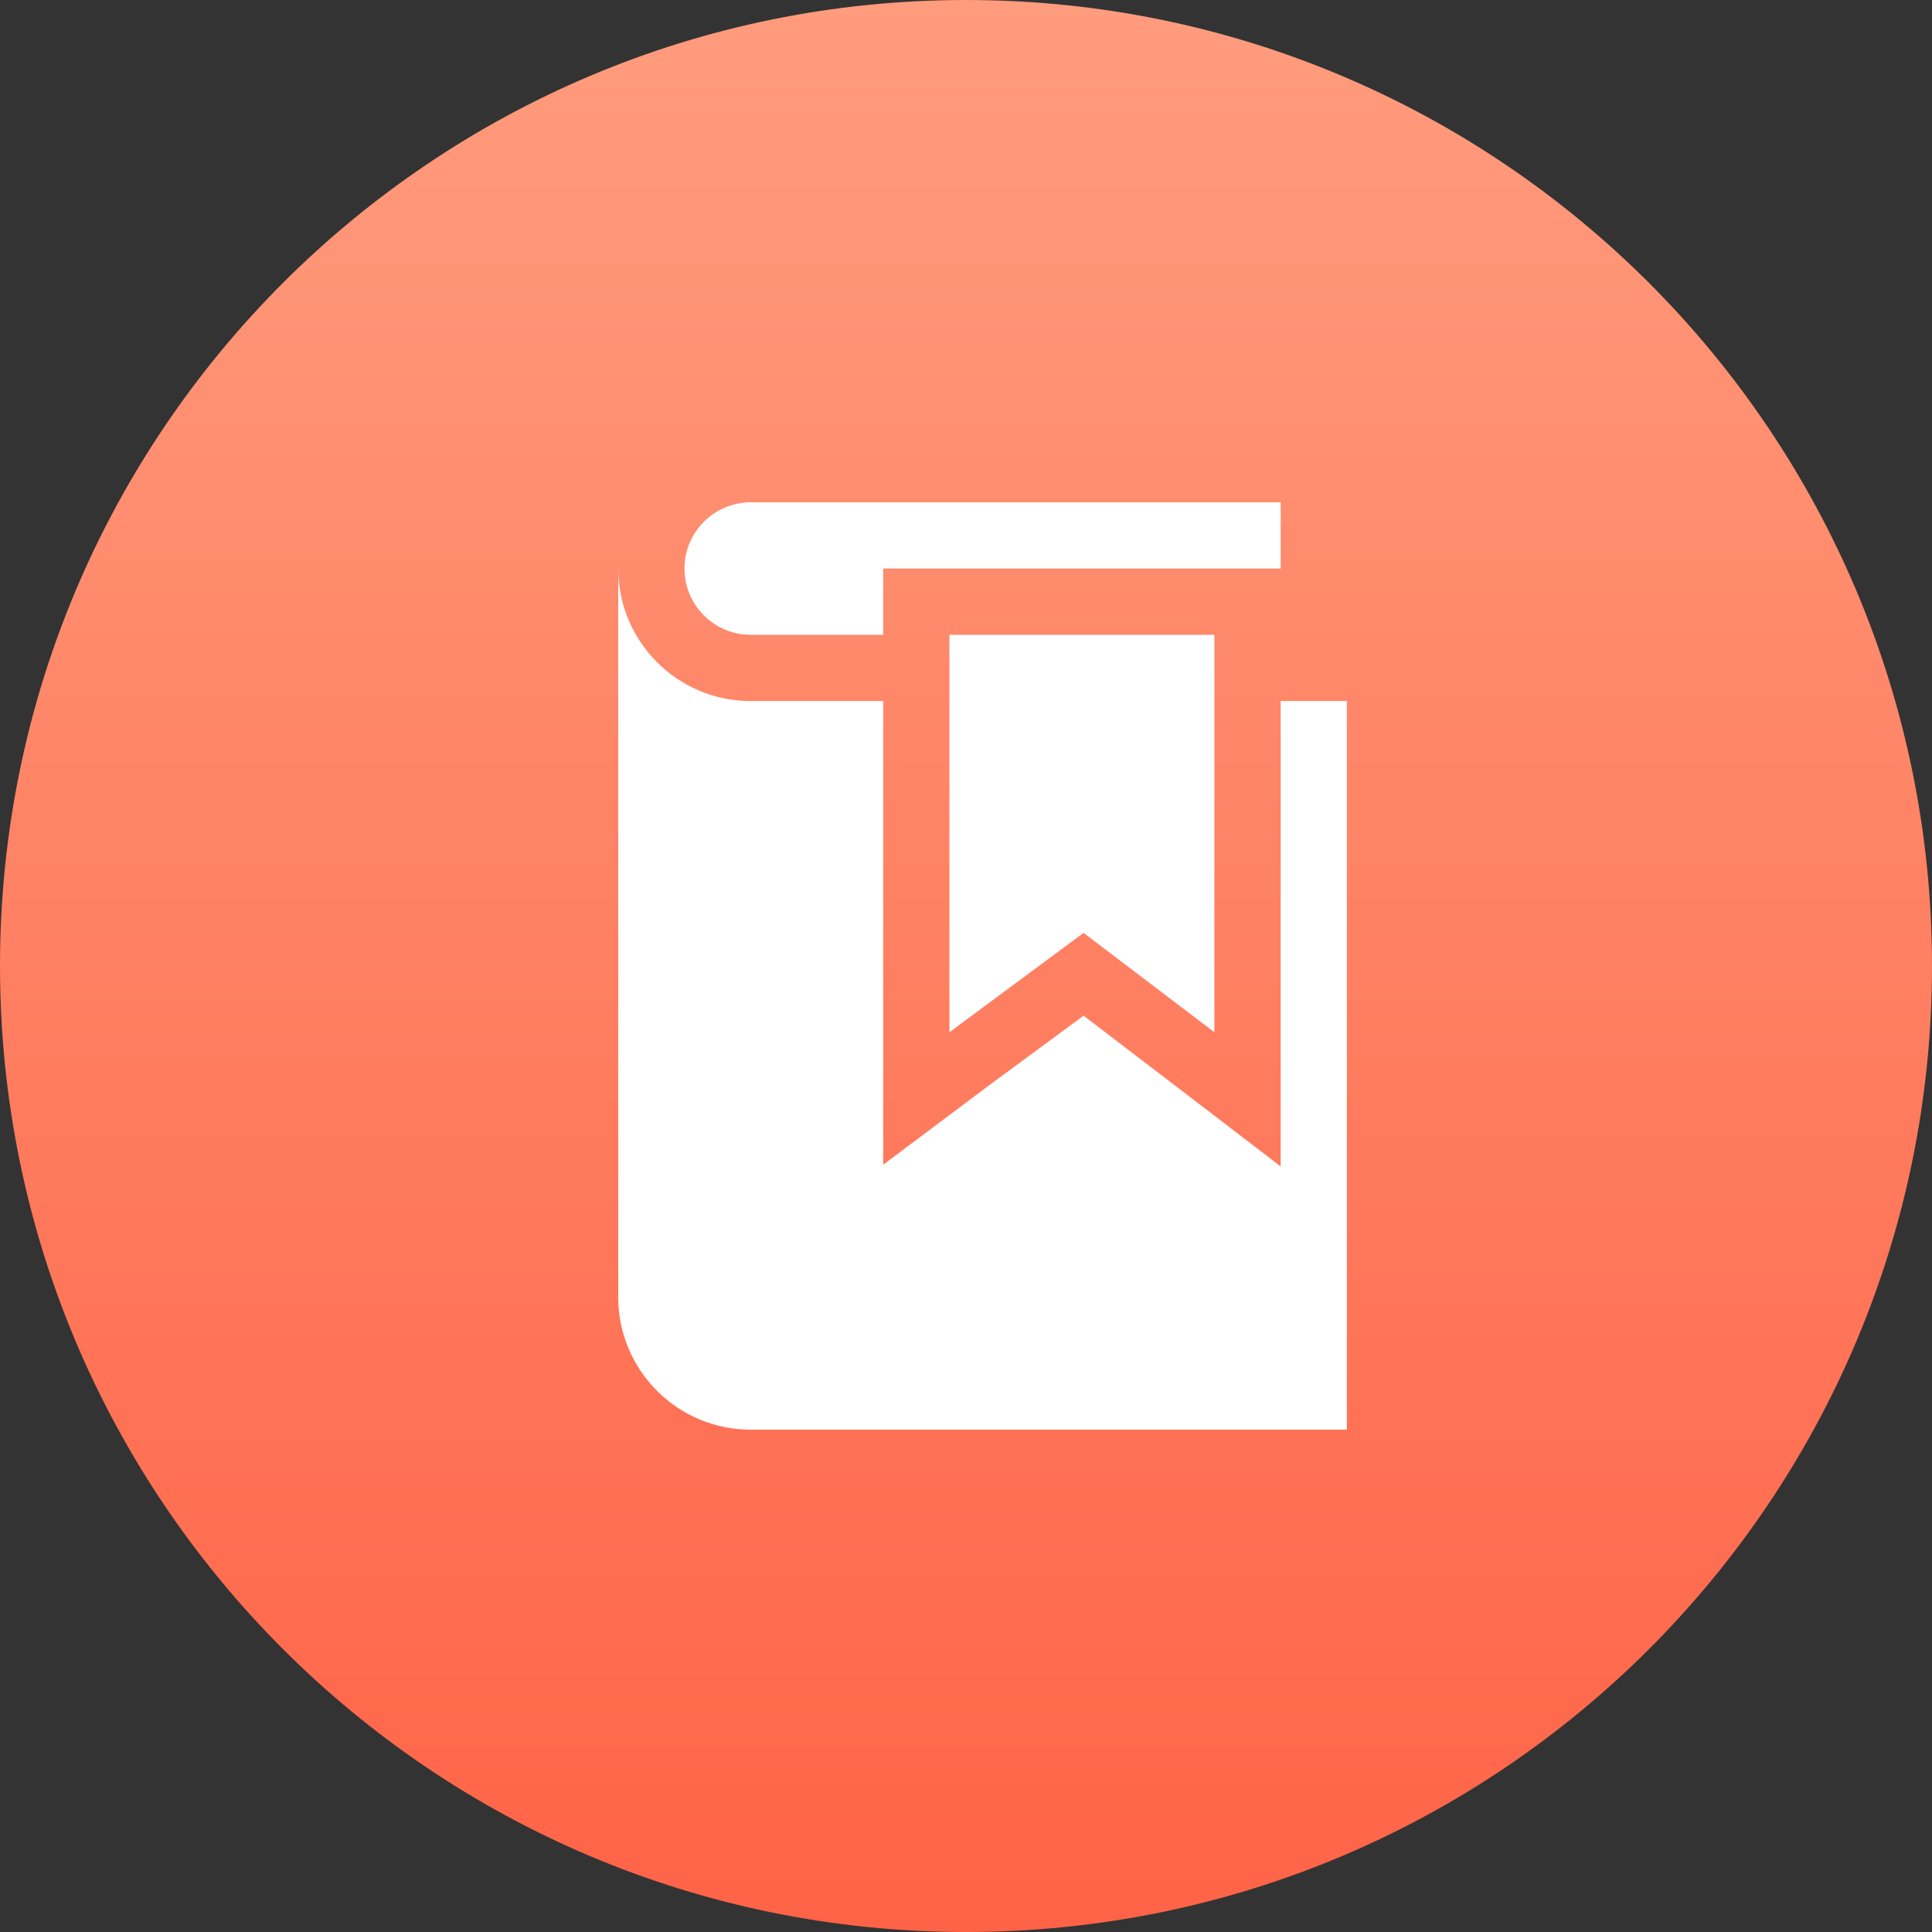 <svg width="50" height="50" viewBox="0 0 50 50" fill="none" xmlns="http://www.w3.org/2000/svg">
<rect x="0" y="0" width="50" height="50" fill="#333333" stroke="none"/>
<path d="M25 50C38.807 50 50 38.807 50 25C50 11.193 38.807 0 25 0C11.193 0 0 11.193 0 25C0 38.807 11.193 50 25 50Z" fill="url(#paint0_linear)"/>
<path fill-rule="evenodd" clip-rule="evenodd" d="M31.428 26.714L28.043 24.143L24.571 26.714V16.429H31.428V26.714V26.714Z" fill="white"/>
<path fill-rule="evenodd" clip-rule="evenodd" d="M33.143 18.143V30.186L30.4 28.086L28.043 26.286L25.6 28.086L22.857 30.143V18.143H19.429C17.535 18.143 16 16.608 16 14.714V33.571C16 35.465 17.535 37 19.429 37H34.857V18.143H33.143Z" fill="white"/>
<path fill-rule="evenodd" clip-rule="evenodd" d="M33.143 13H19.429C18.482 13 17.714 13.768 17.714 14.714C17.714 15.661 18.482 16.429 19.429 16.429H22.857V14.714H33.143" fill="white"/>
<defs>
<linearGradient id="paint0_linear" x1="0" y1="0" x2="0" y2="50" gradientUnits="userSpaceOnUse">
<stop stop-color="#FF9C7D"/>
<stop offset="1" stop-color="#FF6347"/>
</linearGradient>
</defs>
</svg>

